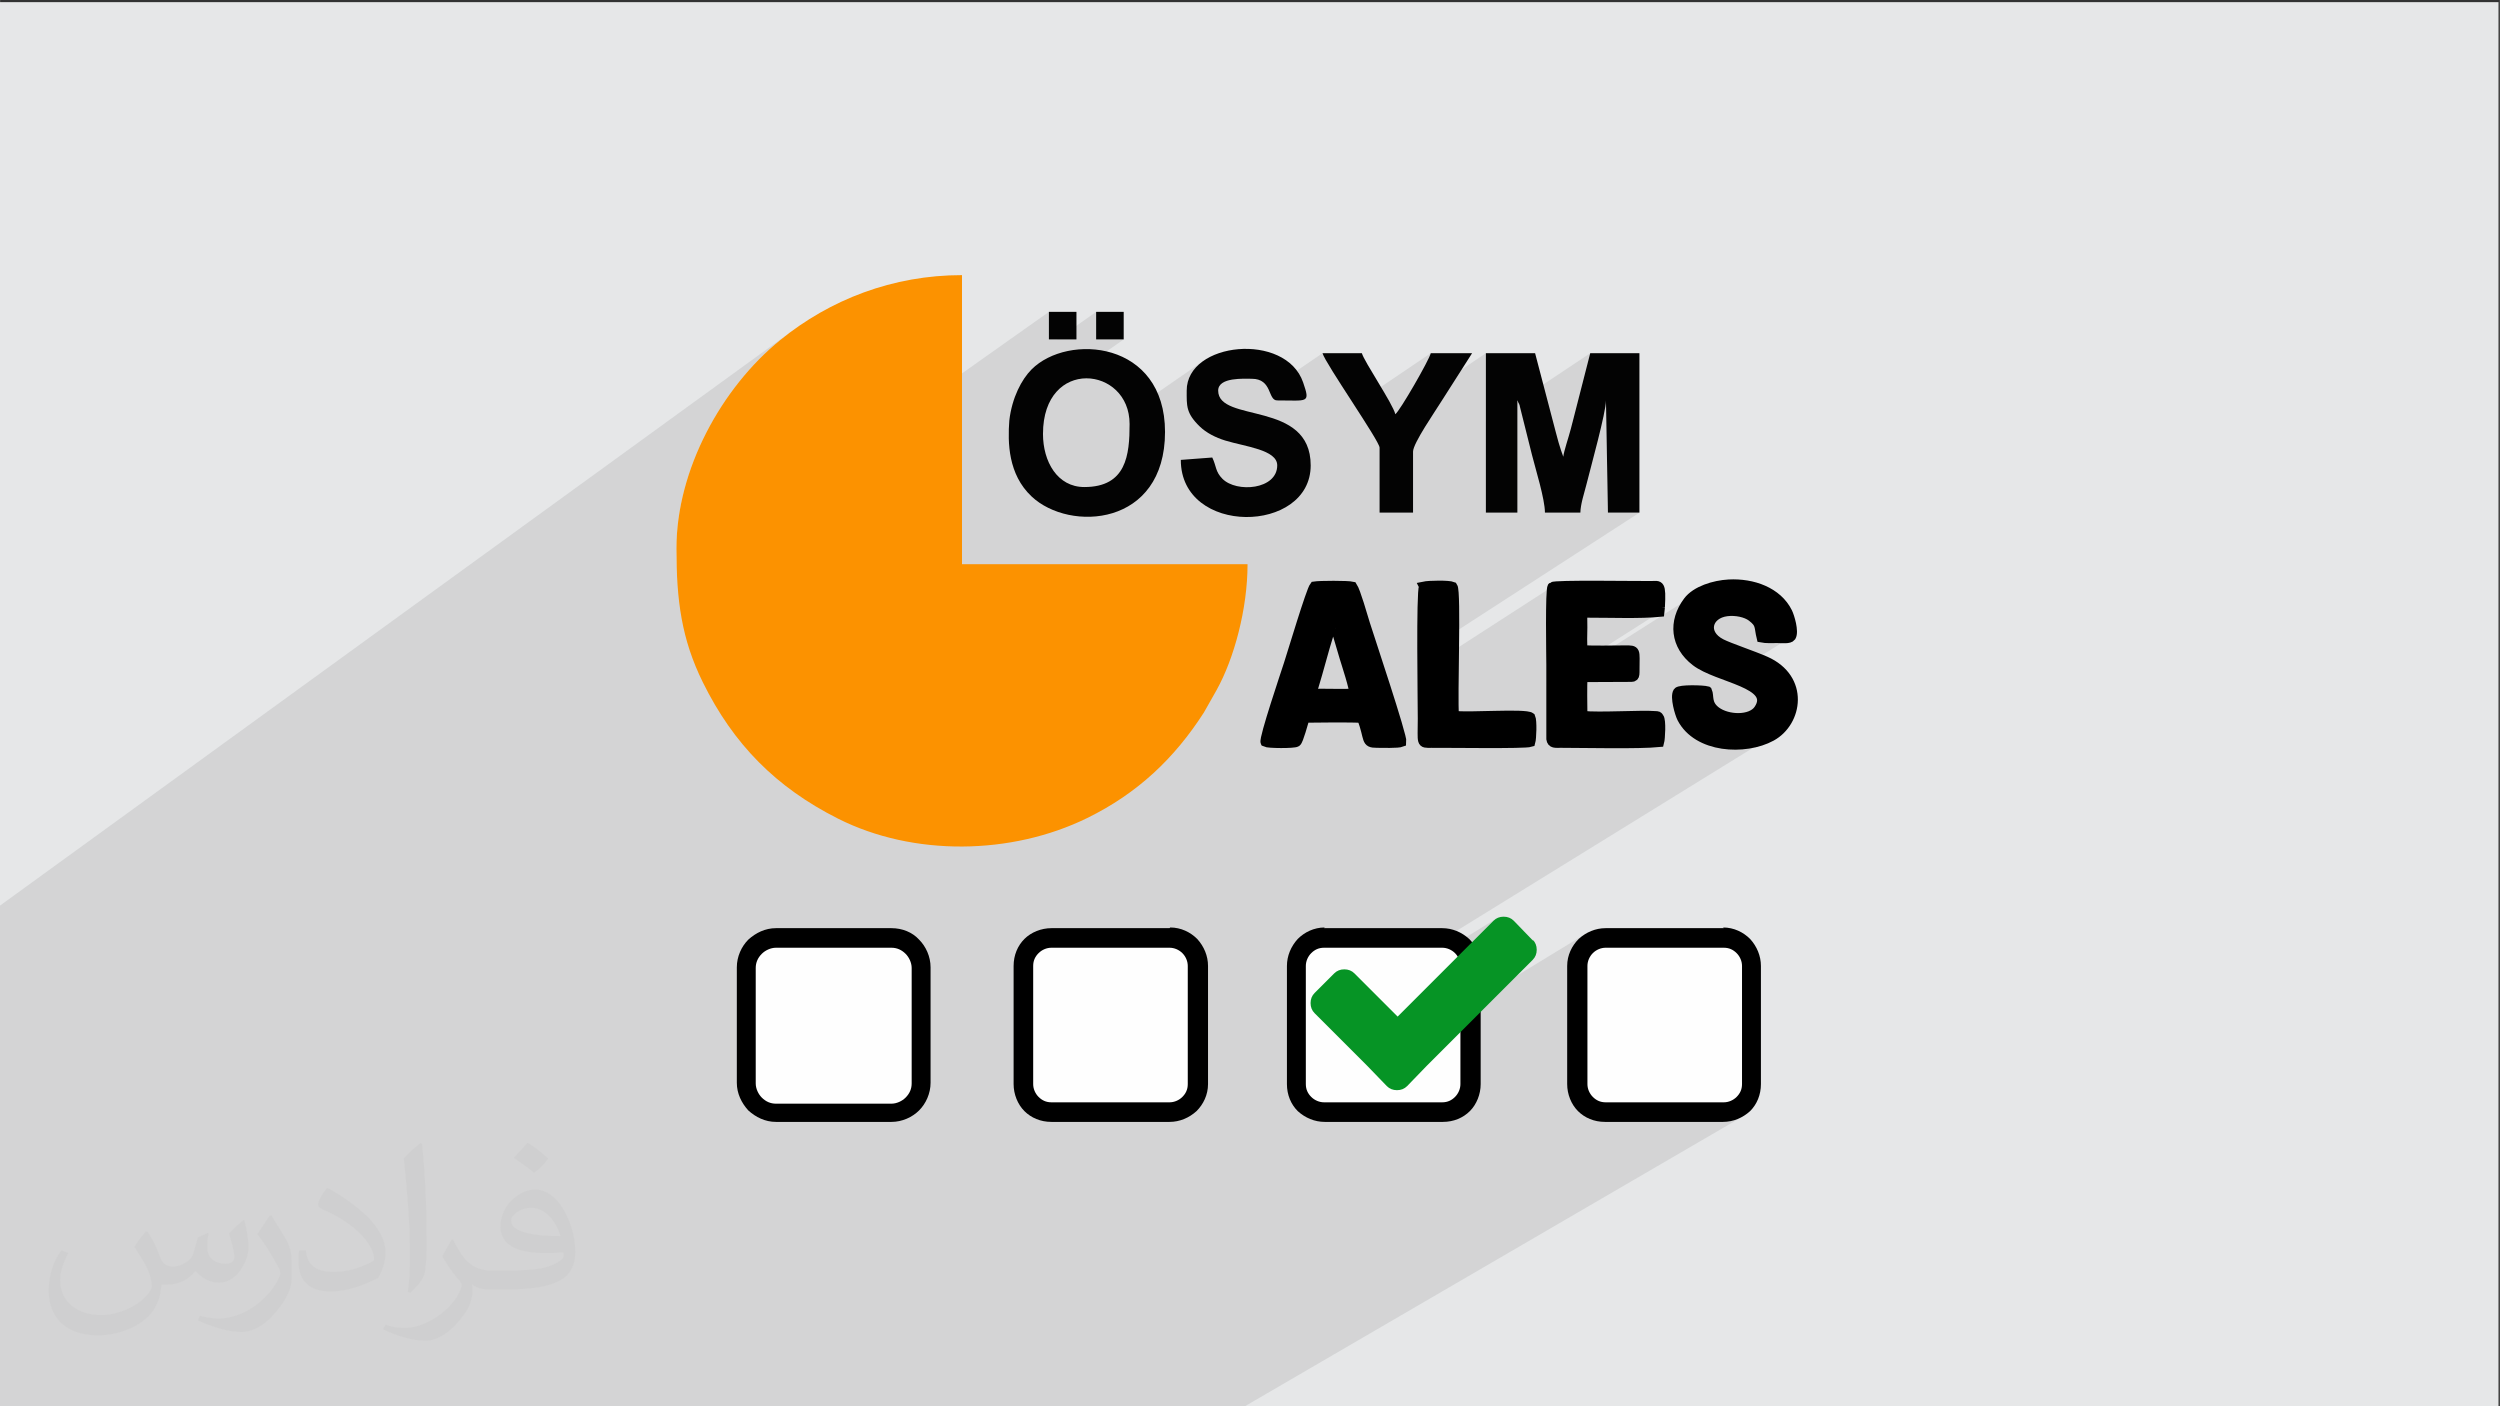 <?xml version="1.0" encoding="UTF-8"?>
<!DOCTYPE svg PUBLIC "-//W3C//DTD SVG 1.1//EN" "http://www.w3.org/Graphics/SVG/1.1/DTD/svg11.dtd">
<!-- Creator: CorelDRAW 2020 (64-Bit) -->
<svg xmlns="http://www.w3.org/2000/svg" xml:space="preserve" width="3.703in" height="2.083in" version="1.1" style="shape-rendering:geometricPrecision; text-rendering:geometricPrecision; image-rendering:optimizeQuality; fill-rule:evenodd; clip-rule:evenodd"
viewBox="0 0 3703.33 2083.33"
 xmlns:xlink="http://www.w3.org/1999/xlink"
 xmlns:xodm="http://www.corel.com/coreldraw/odm/2003">
 <rect x="0" y="0" width="3703.33" height="2083.33" fill="#333333" stroke="none"/>
 <defs>
  <style type="text/css">
   <![CDATA[
    .str0 {stroke:black;stroke-width:13.89;stroke-miterlimit:2.613}
    .fil3 {fill:#FEFEFE}
    .fil8 {fill:black}
    .fil7 {fill:#030303}
    .fil0 {fill:#E6E7E8}
    .fil6 {fill:#FC9200}
    .fil4 {fill:black;fill-rule:nonzero}
    .fil5 {fill:#069425;fill-rule:nonzero}
    .fil2 {fill:#373435;fill-opacity:0.031}
    .fil1 {fill:#373435;fill-opacity:0.102}
   ]]>
  </style>
 </defs>
 <g id="Layer_x0020_1">
  <polygon class="fil0" points="-2.08,3.19 3701.25,3.19 3701.25,2086.38 -2.08,2086.38 "/>
  <path class="fil1" d="M338.22 2086.38l-11.61 0 -22.25 0 -1.42 0 -17.37 0 -1.92 0 -7.54 0 -5.48 0 -13.04 0 -11.06 0 -21.3 0 -2.92 0 -15.67 0 -4.13 0 -0.04 0 -1.35 0 -19.12 0 -9.7 0 -41.54 0 -2.04 0 -1.17 0 -9.29 0 -8.63 0 -0.98 0 -3.88 0 -1.4 0 -14.59 0 -13.49 0 -13.5 0 -1.44 0 -14.39 0 -24.79 0 -0.98 0 -6.77 0 -0.98 0 -2.35 0 -0.89 0 -2.41 0 -8.85 0 0 -40.59 0 -10.35 0 -4.21 0 -24.94 0 -0.09 0 -23.4 0 -13 0 -10.67 0 -50.48 0 -16.49 0 -0.29 0 -5.76 0 -8.27 0 -12.69 0 -13.63 0 -9.38 0 -6.57 0 -20.54 0 -22.1 0 -1.49 0 -6.26 0 -15.82 0 -34.02 0 -61.02 0 -3.76 0 -1.52 0 -25.31 0 -18.17 0 -2.06 0 -1.35 0 -14.59 0 -7.56 0 -36.35 0 -37.38 0 -182.55 0 -0.74 1178.98 -855.39 -7.19 5.27 -7.08 5.41 -6.97 5.55 -8.06 6.75 -7.94 7.04 -7.81 7.31 -7.67 7.59 -7.52 7.84 -7.36 8.09 -7.19 8.33 -7.02 8.56 -6.83 8.77 -6.64 8.98 -6.44 9.18 -6.23 9.36 -6.01 9.54 -5.78 9.7 -5.54 9.86 -5.3 10.01 -5.04 10.14 -4.78 10.27 -4.51 10.39 -4.23 10.49 -3.94 10.58 -3.65 10.67 -3.34 10.74 -3.03 10.81 -2.7 10.86 -2.37 10.9 -2.03 10.94 -1.68 10.96 -1.32 10.97 -0.95 10.98 -0.58 10.97 -0.2 10.95 0.02 7.12 0.07 7.01 0.12 6.91 0.17 6.81 0.22 6.72 0.22 5.19 550.93 -390.11 0 40.82 12.05 0 57.94 -40.82 0 40.82 40.83 0 -169.21 118.41 -0.26 1.87 -0.28 4.39 79.94 -55.91 5.3 -3.41 5.54 -2.77 5.72 -2.14 5.87 -1.53 5.96 -0.92 6 -0.33 6.01 0.26 5.96 0.84 5.87 1.4 5.72 1.96 5.54 2.5 5.3 3.04 5.02 3.57 4.69 4.09 4.31 4.59 3.89 5.09 3.42 5.57 2.91 6.05 2.34 6.52 1.39 5.57 109.69 -75.89 -5.07 4.09 -4.56 4.47 -3.99 4.84 -3.37 5.21 -2.71 5.57 -2 5.92 -1.23 6.28 -0.42 6.62 -0.01 4.07 -0 3.83 0.04 3.62 0.11 3.44 0.22 3.3 0.36 3.18 0.5 2.9 51.65 -35.55 3.09 -1.75 3.51 -1.41 3.83 -1.09 4.06 -0.82 4.19 -0.59 4.22 -0.39 4.15 -0.23 3.98 -0.1 3.72 -0.02 3.36 0.04 2.91 0.05 2.35 0.02 9.96 1.38 7.05 3.63 4.85 5.14 3.35 5.89 0.21 0.48 79.54 -54.43 0.6 1.71 1.02 2.26 1.41 2.76 1.77 3.24 2.1 3.67 2.41 4.07 2.69 4.43 2.93 4.75 3.15 5.04 3.34 5.28 3.5 5.49 3.63 5.67 3.74 5.8 3.81 5.9 3.85 5.95 3.87 5.98 3.11 4.8 113.46 -76.8 -0.91 2.65 -1.75 3.97 -2.49 5.1 -3.11 6.03 -3.61 6.76 -4 7.29 -4.28 7.62 -4.45 7.76 -4.5 7.7 -4.43 7.44 -4.26 6.98 -3.97 6.33 -3.57 5.47 -3.05 4.42 -2.42 3.17 -1.37 1.41 133.83 -90.08 0 101.07 46.66 -31.09 0.15 0.22 0.15 0.2 0.15 0.19 0.14 0.2 0.12 0.22 0.11 0.26 0.02 0.05 107.07 -71.33 -26.32 102.78 49.65 -32.79 2.92 166.21 46.66 0 -322.11 208.5 0 1.01 0.04 8.35 0.04 8.3 0.05 8.08 192.81 -124.47 -0.61 1.69 -0.5 3.7 -0.39 5.43 -0.3 6.89 -0.21 8.09 -0.14 9.01 -0.07 9.66 -0.02 10.04 0.02 10.15 0.03 5.98 48.99 -31.4 1.93 -0.39 2.93 0.03 4.11 0.09 5.91 0.01 6.18 0.04 6.41 0.06 6.6 0.07 6.74 0.08 6.85 0.07 6.91 0.06 6.93 0.04 6.9 0 6.83 -0.04 6.72 -0.09 6.57 -0.15 6.37 -0.22 6.14 -0.3 5.85 -0.39 5.53 -0.48 -161.02 102.44 0 7.08 214.19 -136.17 -3.3 2.37 -3.04 2.55 -2.74 2.74 -2.42 2.91 -3.91 5.7 -3.3 5.8 -2.69 5.87 -2.08 5.92 -1.47 5.94 -0.85 5.94 -0.23 5.92 0.39 5.87 1.01 5.79 0.7 2.45 56.3 -35.61 4.09 -1.99 4.61 -1.51 5.11 -0.97 5.13 -0.42 5.19 0.04 5.15 0.46 5.01 0.86 4.76 1.24 4.42 1.6 3.97 1.93 3.42 2.24 4.36 3.65 3.03 3.22 2 3.04 1.26 3.1 0.81 3.41 0.66 3.96 0.81 4.76 1.26 5.8 2.74 0.44 2.83 0.29 2.91 0.17 2.97 0.07 3 0 3 -0.04 2.98 -0.04 2.94 -0.02 2.96 0.06 3.1 0.11 3.13 0.08 3.03 -0.02 2.81 -0.21 2.47 -0.48 2.01 -0.84 -92.26 57.73 2.75 1.02 9.19 3.52 8.74 3.6 8.05 3.76 7.11 4 5.93 4.3 4.5 4.68 2.83 5.13 0.92 5.66 -1.24 6.26 -3.65 6.92 -2.36 2.89 -2.85 2.48 -3.28 2.09 -63.34 39.31 0.06 0.02 4.52 1.42 4.61 1.22 4.68 1.02 4.74 0.82 4.79 0.63 4.82 0.43 4.84 0.25 4.84 0.06 4.83 -0.12 4.81 -0.3 4.77 -0.48 4.71 -0.65 4.65 -0.82 4.56 -0.99 4.46 -1.15 4.35 -1.31 4.22 -1.47 4.09 -1.63 3.93 -1.78 3.76 -1.93 -671.96 414.8 11.03 11.03 252.37 -155.48 -1.64 1.22 -1.55 1.41 -142.01 142.01 -73.19 44.81 5.16 5.16 268.06 -163.98 0.99 2 -267.46 163.57 21.44 21.44 0.83 0.86 321.11 -195.6 -4.52 3.16 -4.26 3.56 -3.6 3.93 -3.27 4.29 -2.9 4.61 -2.48 4.92 -2.01 5.2 -0.6 2.2 30.24 -18.38 7.22 -3.94 7.98 -2.49 8.55 -0.87 147.5 0 27.39 -16.48 1 1 -25.73 15.48 30.65 0 8.55 0.87 7.98 2.49 7.22 3.94 6.31 5.2 5.2 6.31 3.94 7.22 2.49 7.98 0.87 8.55 0 169.43 -0.87 8.55 -2.49 7.98 -3.94 7.22 -5.2 6.31 -6.31 5.2 -41.67 24.3 11.99 0 5.57 -0.28 5.46 -0.82 5.32 -1.33 5.15 -1.82 4.96 -2.3 4.75 -2.74 -744.98 433.63 -14.55 0 -11.42 0 -28.2 0 -6.68 0 -120.34 0 -45.75 0 -18.07 0 -12.78 0 -37.9 0 -28.39 0 -70.28 0 -15.5 0 -15.71 0 -24.11 0 -7.07 0 -11.2 0 -2.45 0 -72.27 0 -5.91 0 -20.43 0 -3.15 0 -4.33 0 -14.15 0 -1.33 0 -4.87 0 -20.68 0 -5.32 0 -16.75 0 -2.43 0 -2.08 0 -2.12 0 -7.11 0 -37.06 0 -9.12 0 -3.94 0 -12.79 0 -0.65 0 -63.12 0 -15.36 0 -3.69 0 -0.99 0 -9.28 0 -17.78 0 -5.94 0 -5.86 0 -1.16 0 -27.11 0 -16.98 0 -14.65 0 -1.87 0 -0.97 0 -0.32 0 -54.14 0 -5.89 0 -0.99 0 -13.94 0 -1.37 0 -3.8 0 -2.78 0 -21.27 0 -0.45 0 -5.09 0 -12.72 0 -2.09 0 -0.55 0 -2 0 -7.24 0 -8.99 0 -0.26 0 -3.33 0 -23.67 0 -13.14 0 -6.34 0 -7.96 0 -4.63 0 -9.28 0 -20.18 0 -1.21 0 -8.1 0 -4.81 0 -5.91 0 -17.73 0 -15.84 0 -12.52 0 -2.79 0 -16.68 0 -0.75 0 -3.75 0 -1.02 0 -0.53 0 -2.4 0 -5.92 0 -29.72 0 -4.12 0 -37.25 0 -18 0 -3.09 0 -4.41 0 -0.3 0 -5.33 0 -14.27 0 -0.44 0 -1.05 0 -5.82 0 -22.46 0 -10.16 0 -10.14 0 -1.92 0 -4.96 0 -7.18 0 -8.97 0 -1.37 0 -19.79 0 -15.54 0 -2.59 0 -6.05 0 -14.06 0 -3.26 0 -4.59 0 -9.78 0zm2162.06 -1195.54l-202.68 128.81 202.68 -128.81zm52.29 483.17l0 0zm-282.15 18l0 0z"/>
  <path class="fil2" d="M219.02 1825.24c7,11 12,21 16,32 3,7 5,19 21,19 5,0 11,-1 17,-5 7,-3 12,-9 14,-17l6 -21 15 -7 1 1c-2,8 -2,15 -2,21 0,18 15,24 27,24 7,0 13,-3 13,-10 0,-8 -4,-22 -8,-35 7,-7 14,-14 22,-20l1 1c4,15 6,30 6,40 0,10 -4,20 -8,27 -7,14 -20,25 -36,25 -12,0 -25,-6 -34,-17l-1 0c-9,11 -22,20 -43,20l-7 0c-1,14 -4,24 -9,33 -13,25 -50,42 -85.01,42 -49,0 -73.01,-28 -73.01,-66 0,-23 7,-45 19,-60l10 4c-7,14 -12,27 -12,40 0,35 29,52 61,52 30,0 68.01,-20 75.01,-42 -2,-25 -12,-36 -26,-59 4,-7 10,-15 17,-23l1 0 0 0 2.02 0.99zm563.05 -132.01c10,6 20,14 30,23 -6,8 -12,15 -21,21 -10,-8 -20,-15 -30,-22 7,-8 14,-15 20,-22l1 -0zm5 96.01c-17,0 -30,11 -30,19 0,17 33,23 73.01,23 -5,-20 -22,-42 -43,-42zm-37 93.01c22,0 41,-1 55,-4 16,-4 30,-12 30,-18 0,-2 0,-3 -1,-5 -9,1 -19,1 -29,1 -29,0 -52,-7 -60,-23 -2,-4 -4,-10 -4,-15 0,-16 7,-32 19,-42 10,-9 21,-14 33,-14 20,0 37,17 48,42 6,14 11,30 11,51 0,14 -4,25 -12,34 -16,15 -45,21 -90.01,21l-20 0 0 0 -5 0c-11,0 -19,-2 -25,-7l-1 0c0,2 1,5 1,7 0,10 -3,23 -10,33 -20,30 -42,43 -60,43 -19,0 -42,-7 -63,-17l4 -7c7,3 16,5 29,5 34,0 78.01,-33 84.01,-64 -1,-3 -3,-6 -7,-10 -10,-12 -16,-22 -22,-32 5,-10 10,-18 14,-25l2 0c14,29 28,46 57,46l4 0 0 0 21 0 0 0 -3 -0zm-146.01 31c2,-14 3,-29 3,-43l0 -21c0,-39 -5,-96.01 -9,-133.01 7,-8 17,-17 25,-23l2 1c5,47 7,101.01 7,151.01 0,13 -1,26 -2,35 -1,12 -8,21 -22,35l-3 -1 0 0 -1 -1zm-151.02 -62.01c1,18 10,33 41,33 20,0 36,-5 55,-14 3,-2 5,-3 5,-5 0,-12 -9,-27 -24,-41 -14,-13 -34,-25 -51,-32 -6,-3 -8,-5 -8,-8 0,-5 7,-17 13,-24l2 0c20,11 43,27 60,44 15,16 25,33 25,51 0,13 -4,26 -11,38 -22,11 -46,20 -70.01,20 -29,0 -48,-13 -48,-45 0,-3 0,-9 1,-16l10 0 0 0 0 -1zm-52 -52l18 29c7,11 13,22 13,41l0 24c0,19 -12,39 -32,60 -15,14 -29,20 -42,20 -19,0 -40,-6 -65,-17l3 -7c8,2 17,4 28,4 35,0 72.01,-26 88.01,-58 2,-4 3,-7 3,-9 0,-4 -2,-8 -4,-11 -9,-17 -19,-33 -30,-47 6,-9 12,-18 18,-27l2 0 0 0 0 -2z"/>
  <path class="fil3" d="M1138.08 1390.49l180.81 0c23.41,0 42.56,19.15 42.56,42.56l0 169.43c0,23.41 -19.15,42.56 -42.56,42.56l-180.81 0c-23.41,0 -42.56,-19.15 -42.56,-42.56l0 -169.43c0,-23.41 19.15,-42.56 42.56,-42.56z"/>
  <path class="fil3" d="M1552.67 1390.49l180.81 0c23.41,0 42.56,19.15 42.56,42.56l0 169.43c0,23.41 -19.15,42.56 -42.56,42.56l-180.81 0c-23.41,0 -42.56,-19.15 -42.56,-42.56l0 -169.43c0,-23.41 19.15,-42.56 42.56,-42.56z"/>
  <path class="fil3" d="M1956.83 1390.49l180.81 0c23.41,0 42.56,19.15 42.56,42.56l0 169.43c0,23.41 -19.15,42.56 -42.56,42.56l-180.81 0c-23.41,0 -42.56,-19.15 -42.56,-42.56l0 -169.43c0,-23.41 19.15,-42.56 42.56,-42.56z"/>
  <path class="fil3" d="M2377.67 1390.49l180.81 0c23.41,0 42.56,19.15 42.56,42.56l0 169.43c0,23.41 -19.15,42.56 -42.56,42.56l-180.81 0c-23.41,0 -42.56,-19.15 -42.56,-42.56l0 -169.43c0,-23.41 19.15,-42.56 42.56,-42.56z"/>
  <path class="fil4" d="M2553.56 1375.01l-175.02 0c-15,0 -29,6 -40,16 -10,10 -17,24 -17,40l0 175.02c0,15 6,30 16,40 10,10 24,16 40,16l175.02 0c15,0 29,-6 40,-16 10,-10 16,-24 16,-40l0 -175.02c0,-15 -6,-29 -16,-40 -10,-10 -24,-17 -40,-17l0 0 1 1zm-175.02 29l175.02 0c8,0 14,3 19,8 5,5 8,12 8,19l0 175.02c0,8 -3,14 -8,19 -5,5 -12,8 -19,8l-175.02 0c-8,0 -14,-3 -19,-8 -5,-5 -8,-12 -8,-19l0 -175.02c0,-7 3,-14 8,-19 5,-5 12,-8 19,-8z"/>
  <path class="fil4" d="M1961.37 1375.01l175.02 0c15,0 29,6 40,16 10,10 17,24 17,40l0 175.02c0,15 -6,30 -16,40 -10,10 -24,16 -40,16l-175.02 0c-15,0 -29,-6 -40,-16 -10,-10 -16,-24 -16,-40l0 -175.02c0,-15 6,-29 16,-40 10,-10 24,-17 40,-17l0 0 -1 1zm175.02 29l-175.02 0c-8,0 -14,3 -19,8 -5,5 -8,12 -8,19l0 175.02c0,8 3,14 8,19 5,5 12,8 19,8l175.02 0c8,0 14,-3 19,-8 5,-5 8,-12 8,-19l0 -175.02c0,-7 -3,-14 -8,-19 -5,-5 -12,-8 -19,-8z"/>
  <path class="fil4" d="M1732.48 1375.01l-175.02 0c-15,0 -30,6 -40,16 -10,10 -16,24 -16,40l0 175.02c0,15 6,30 16,40 10,10 24,16 40,16l175.02 0c15,0 29,-6 40,-16 10,-10 17,-24 17,-40l0 -175.02c0,-15 -6,-29 -16,-40 -10,-10 -24,-17 -40,-17l0 0 -1 1zm-175.02 29l175.02 0c7,0 14,3 19,8 5,5 8,12 8,19l0 175.02c0,8 -3,14 -8,19 -5,5 -12,8 -19,8l-175.02 0c-8,0 -14,-3 -19,-8 -5,-5 -8,-12 -8,-19l0 -175.02c0,-8 3,-14 8,-19 5,-5 12,-8 19,-8l0 0z"/>
  <path class="fil4" d="M1320.45 1375.01l-171.02 0c-16,0 -30,7 -41,17 -10,10 -17,25 -17,41l0 171.02c0,16 7,30 17,41 11,10 25,17 41,17l171.02 0c16,0 31,-7 41,-17 10,-10 17,-25 17,-41l0 -171.02c0,-16 -7,-31 -17,-41 -10,-11 -25,-17 -41,-17zm-171.02 29l171.02 0c8,0 15,3 21,9 5,5 9,13 9,21l0 171.02c0,8 -3,15 -9,21 -5,5 -13,9 -21,9l-171.02 0c-8,0 -15,-3 -21,-9 -5,-5 -9,-13 -9,-21l0 -171.02c0,-8 3,-15 9,-21 5,-5 13,-9 21,-9z"/>
  <path class="fil5" d="M2271.4 1394.01l-29 -30c-4,-4 -9,-6 -15,-6 -6,0 -11,2 -15,6l-142.01 142.01 -64 -64c-4,-4 -9,-6 -15,-6 -6,0 -11,2 -15,6l-29 29c-4,4 -6,9 -6,15 0,6 2,11 6,15l78.01 78.01 29 30c4,4 9,6 15,6 6,0 11,-2 15,-6l29 -30 157.02 -157.02c4,-4 6,-9 6,-15 0,-6 -2,-11 -6,-15l0 0 0.99 2z"/>
  <path class="fil6" d="M1001.98 812.33c0,76.51 7.35,134.07 39.13,198.49 45.39,92.01 108.56,155.72 200.22,201.92 111.76,56.33 256.79,54.18 369.12,-0.85 74.81,-36.65 129.28,-88.52 172.82,-156.2l18.87 -33.35c25.9,-46.49 45.89,-120.15 45.89,-186.51l-423.02 0 0 -428.25c-102.71,0 -195.57,36.27 -269.35,96.23 -86.64,70.41 -153.67,191.84 -153.67,308.52z"/>
  <path class="fil7" d="M2201.1 759.42l46.66 0 0 -166.21c0.39,0.61 0.83,0.91 0.96,1.95 0.14,1.06 0.75,1.54 0.93,2 5.67,14.84 -3.39,-11.07 1.61,4.22l18.09 72.31c5.29,21.16 19.24,65.69 19.24,85.73l52.49 0c0.29,-12.9 5.84,-29.18 8.75,-40.82 6.76,-27.03 29.16,-107.41 29.16,-125.39l2.92 166.21 46.66 0 0 -236.2 -72.9 0 -28.54 111.43c-3.5,13.61 -10.41,33.29 -11.37,41.98 0,0 -5.44,-13.95 -10.87,-35.57l-30.88 -117.84 -72.9 0 0 236.2z"/>
  <path class="fil7" d="M1544.99 642.78c0,-113.92 128.3,-100.66 128.3,-14.57 0,45.88 -4.76,93.31 -67.07,93.31 -39.94,0 -61.24,-37.67 -61.24,-78.74zm-49.91 -19.69c-2.33,32.29 -1.98,79.44 33.03,112.39 56.43,53.1 197.67,44.58 197.67,-95.61 0,-135.03 -143.78,-146.52 -197.64,-92.66 -14.49,14.49 -29.07,41.51 -33.06,75.89z"/>
  <path class="fil7" d="M1757.86 578.63c0,22.37 -1.2,33.34 19.55,53.35 9.59,9.25 23.19,16.23 37.65,20.67 29.49,9.06 76.94,13.55 76.94,36.79 0,35.94 -60.12,40.97 -81.14,19.9 -10.68,-10.71 -8.83,-18.51 -15.09,-31.56l-46.6 3.52c-0.11,113.08 192.4,109.89 192.4,8.15 0,-97.16 -137.05,-62.13 -137.05,-110.81 0,-20.09 38.66,-17.5 49.57,-17.5 31.09,0 23.52,32.07 37.91,32.07 45.57,0 49.15,4.8 38.37,-26.66 -25.71,-75.06 -172.51,-60.32 -172.51,12.08z"/>
  <path class="fil7" d="M2043.63 663.19l0 96.23 49.57 0 0 -90.39c0,-12.48 33.56,-60.7 42.06,-74.59l45.43 -71.22 -61.24 0c-2.39,10.24 -45.72,85.44 -52.49,90.4 -3.56,-15.27 -46.28,-78.08 -49.57,-90.4l-58.32 0c4.06,15.19 84.57,130.13 84.57,139.97z"/>
  <polygon class="fil7" points="1553.74,502.81 1594.56,502.81 1594.56,461.99 1553.74,461.99 "/>
  <polygon class="fil7" points="1623.72,502.81 1664.55,502.81 1664.55,461.99 1623.72,461.99 "/>
  <path class="fil8 str0" d="M2005.32 1027.08c-15.64,0.92 -33.11,0.04 -48.98,0.17 -12.38,0.09 -13.89,2.2 -10.24,-9.63 1.92,-6.24 3.74,-12.7 5.53,-18.81 3.37,-11.54 19.34,-71.18 23.22,-76.39 1.71,1.61 -0.06,-1.38 1.98,2.82l14.49 49.09c2.37,8 15.56,47.62 14,52.75zm-131.09 72.38c4.19,2.26 42.76,2.48 46.35,0 3.35,-2.31 10.37,-29.63 12.43,-35.75 17.8,-0.3 69.53,-0.84 84.3,0.26 11.72,31.56 4.61,36.93 22.27,36.93 7.31,0 31.43,0.85 36.92,-1.39 1.38,-8.63 -47.25,-153.63 -53.92,-174.94 -3.72,-11.89 -13.93,-48.32 -19.03,-55.93 -7.09,-1.72 -48.81,-1.54 -56.66,-0.26 -5.1,6.42 -32.8,98.62 -38.16,115.3 -4.05,12.58 -37.2,110.7 -34.51,115.77z"/>
  <path class="fil8 str0" d="M2529.2 1023.65c-6.44,-1.8 -41.15,-2.71 -43.84,1.44 -4.77,7.36 2.66,32.45 5.92,38.78 23.17,44.86 93.72,48.56 132.87,27.17 39.15,-21.38 49.64,-85.91 -8.89,-111.81 -18.95,-8.38 -53.44,-19.75 -65.41,-25.87 -28.78,-14.71 -20.42,-43.73 8.1,-47.39 13.51,-1.73 28.76,1.58 37.06,7.95 13.68,10.52 9.98,13.87 14.19,30.94 7.15,1.43 15.61,0.87 23.39,0.87 7.6,0 17.99,1.48 20.94,-2.57 4.49,-7.63 -2.22,-29.76 -5.37,-36.13 -15.06,-30.38 -51.75,-43.55 -87.2,-41.63 -21.52,1.16 -48.71,9.43 -60.67,25.46 -22.45,30.06 -19.09,65.48 11.51,89.01 32.71,25.16 119.47,32.32 93.16,71.16 -11.18,16.5 -45.8,15.44 -62.89,2.56 -14.33,-10.8 -9.46,-22.32 -12.85,-29.93z"/>
  <path class="fil8 str0" d="M2459.4 899.49c1.91,-35.88 -1.1,-31.93 -12.91,-31.81 -23.47,0.24 -143.27,-1.87 -147.1,1.52 -3.59,3.18 -1.8,103.55 -1.8,115.83l0.02 109.74c1.07,7.25 6.28,6.12 14.7,6.13 35.97,0.04 114.83,1.95 145.94,-1.15 1.49,-5.42 3.01,-32.85 -0.45,-36.76 -2.2,-2.72 -0.8,-2.2 -5.49,-2.6 -21.01,-1.78 -83.14,2.42 -107.71,-0.31 -0.08,-13.85 -0.83,-46.19 0.33,-56.54l64.56 -0.29c12.2,0 12.3,1.08 12.3,-11.29 -0,-28.94 2.7,-29.04 -14.61,-28.91 -12.77,0.09 -54.64,0.83 -61.94,-0.49 -1.7,-6.68 -0.73,-25.06 -0.73,-33.02 0,-24.68 -2.08,-21.37 10.65,-21.4 30.7,-0.05 74.89,1.63 103.46,-1.23l0.8 -7.43z"/>
  <path class="fil8 str0" d="M2108.94 868.52c-4.33,10.18 -1.79,169.87 -1.79,196.26 0,37.61 -3.06,36.28 13.33,36.14 25.48,-0.2 138,1.58 146.9,-1.31 1.69,-5.82 2.56,-31.73 0.1,-37.15 -8.02,-6.31 -94.37,0.69 -113.16,-2.58 -2.53,-26.15 3.52,-183.28 -2.13,-190.96 -5.83,-2.56 -35.53,-2.06 -43.25,-0.41z"/>
 </g>
</svg>
